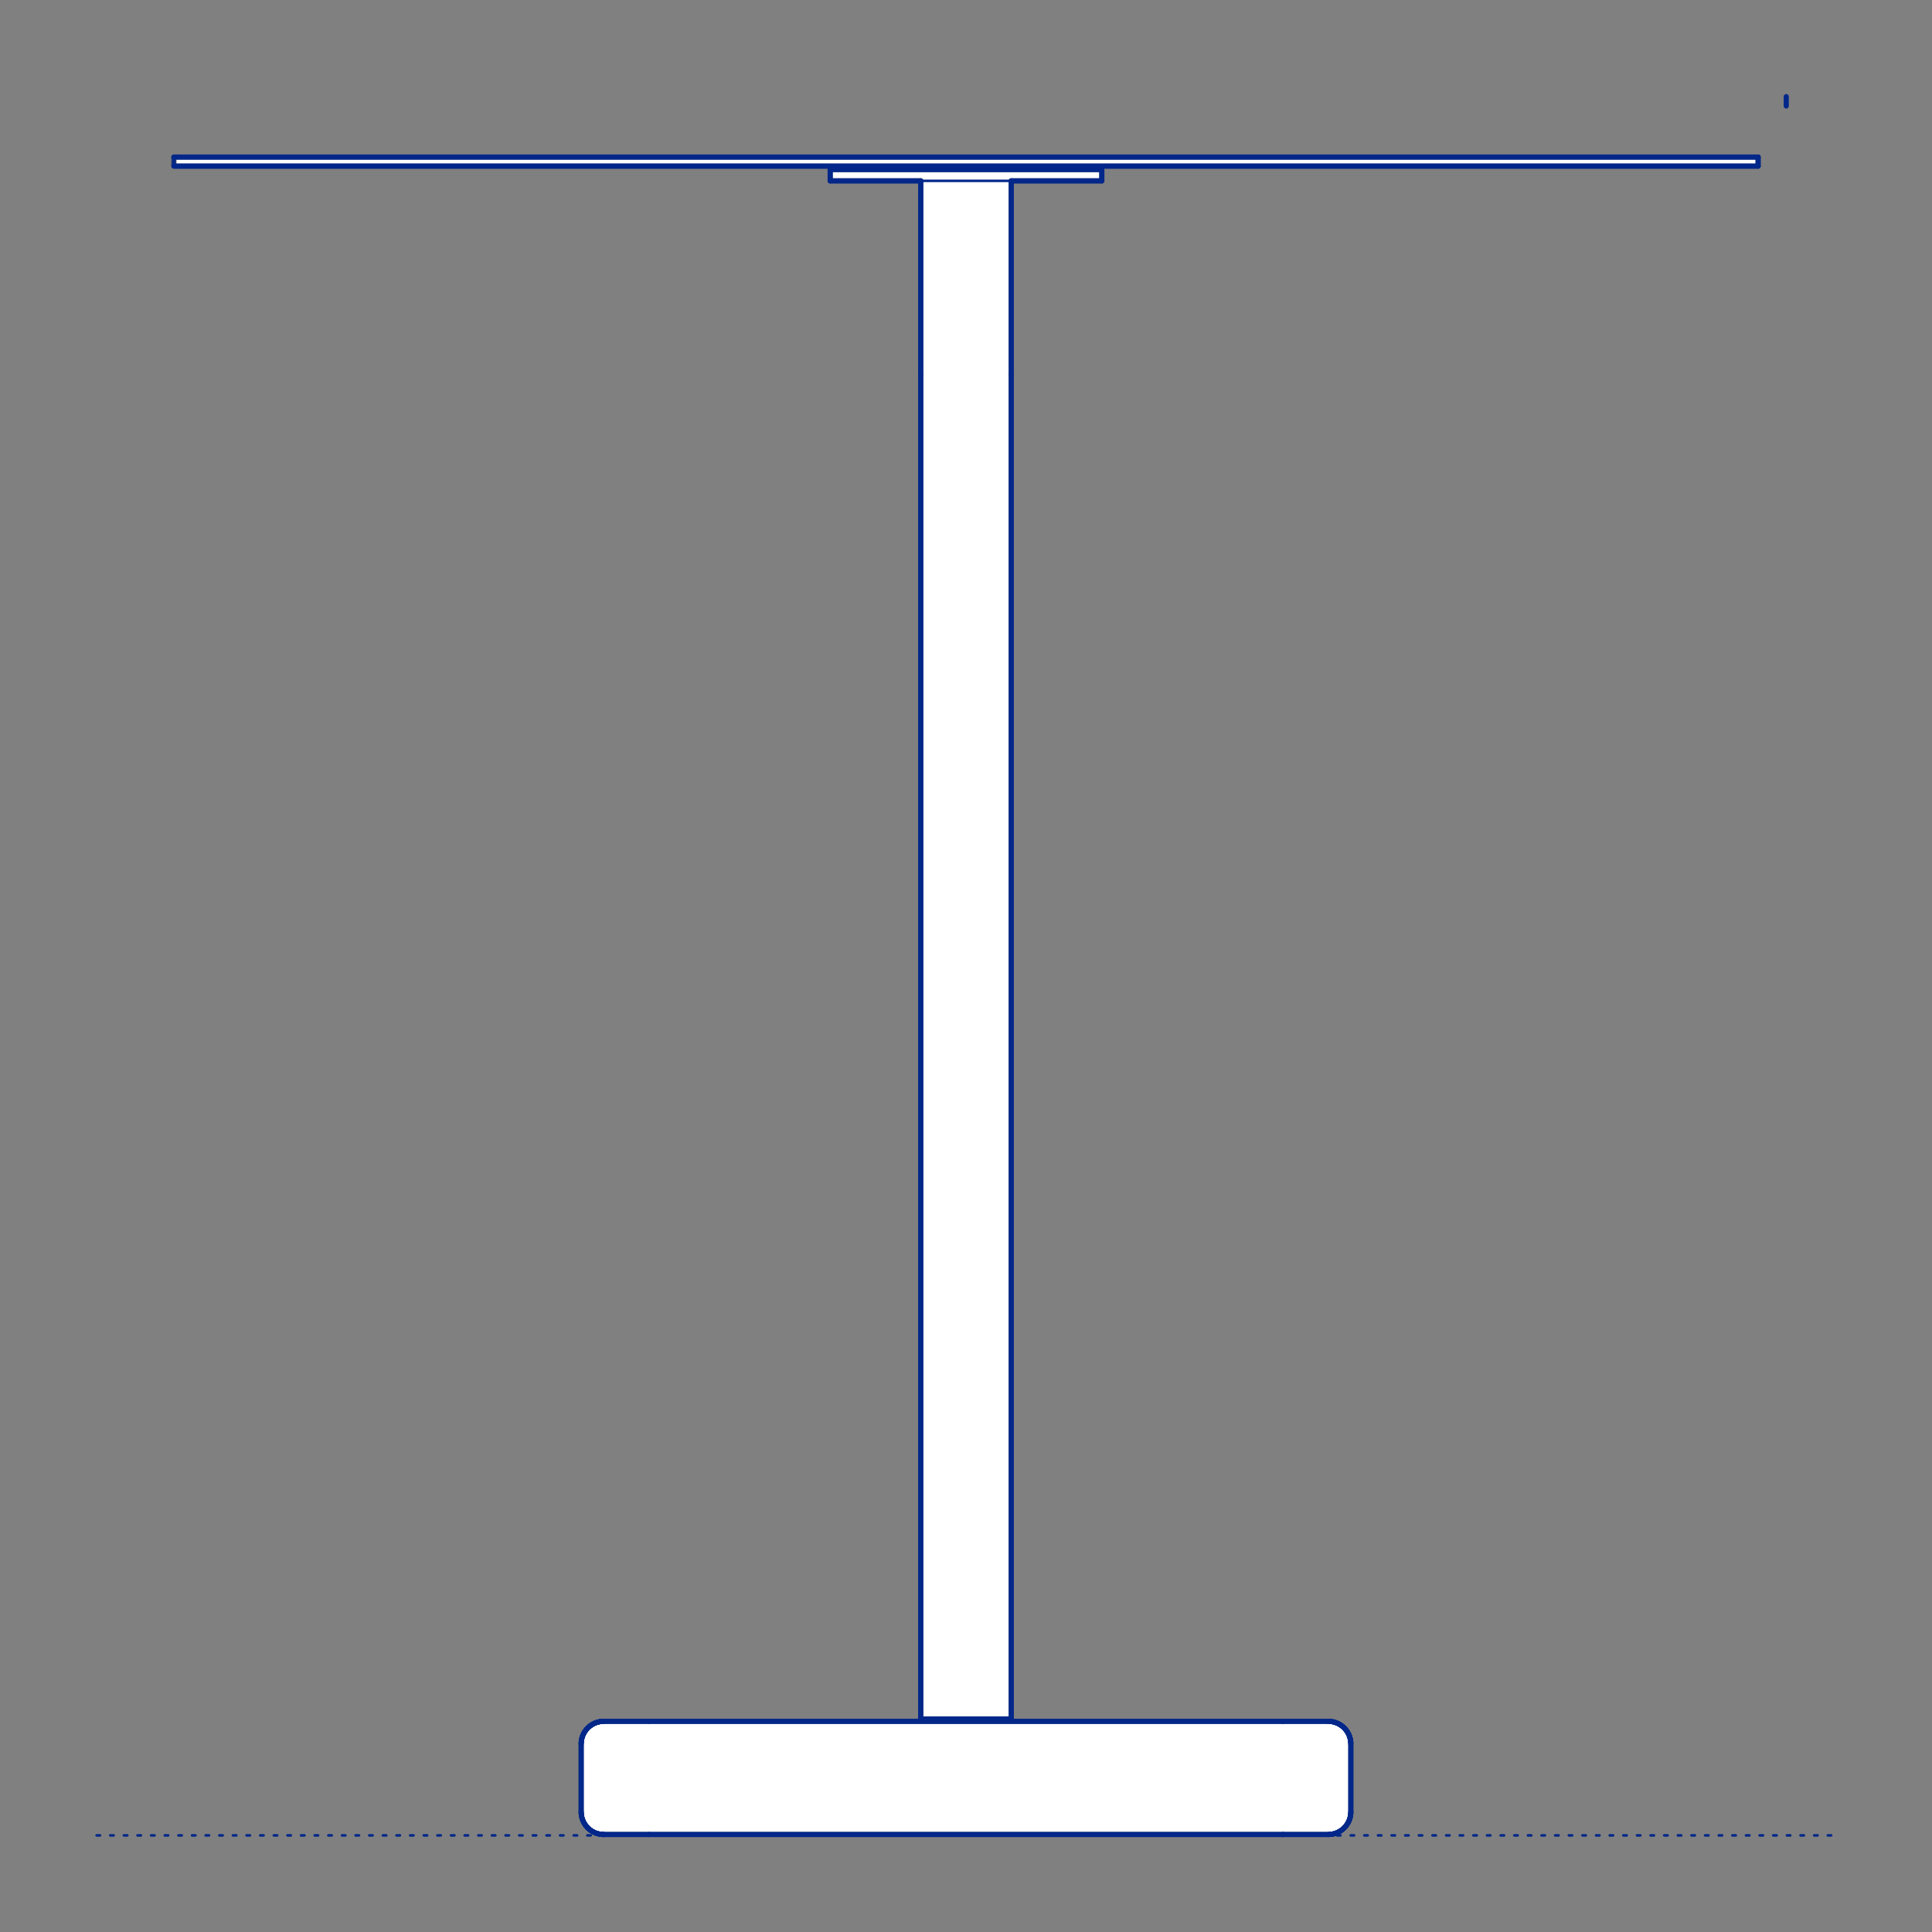 <?xml version="1.0" encoding="UTF-8"?>
<svg xmlns="http://www.w3.org/2000/svg" viewBox="0 0 566.93 566.93">
  <rect x="0" y="0" width="566.93" height="566.93" fill="#808080" stroke="none"/>
  <defs>
    <style>
      .cls-1, .cls-2 {
        stroke-width: .75px;
      }

      .cls-1, .cls-2, .cls-3 {
        fill: none;
        stroke: #002789;
      }

      .cls-1, .cls-2, .cls-3, .cls-4, .cls-5 {
        stroke-linecap: round;
        stroke-linejoin: round;
      }

      .cls-2 {
        stroke-dasharray: 0 0 1 3;
      }

      .cls-3, .cls-4, .cls-5 {
        stroke-width: 1.5px;
      }

      .cls-4 {
        fill-rule: evenodd;
      }

      .cls-4, .cls-5 {
        fill: #fff;
        stroke: #243775;
      }
    </style>
  </defs>
  <g id="Ground_Låst" data-name="Ground Låst">
    <g id="POLYLINE">
      <line class="cls-2" x1="28.35" y1="538.58" x2="538.58" y2="538.58"/>
    </g>
  </g>
  <g id="Blocks_Fill" data-name="Blocks$Fill">
    <g id="HATCH">
      <polygon class="cls-4" points="177.18 505.1 190.47 505.1 376.47 505.1 376.47 505.1 389.75 505.1 389.97 505.11 390.2 505.12 390.43 505.14 390.65 505.17 390.88 505.2 391.1 505.24 391.32 505.29 391.54 505.35 391.76 505.41 391.97 505.49 392.18 505.57 392.39 505.65 392.6 505.75 392.8 505.85 393 505.96 393.2 506.07 393.39 506.19 393.58 506.32 393.76 506.45 393.94 506.59 394.11 506.74 394.28 506.89 394.44 507.05 394.6 507.21 394.75 507.38 394.9 507.55 395.04 507.73 395.17 507.92 395.3 508.1 395.42 508.29 395.54 508.49 395.65 508.69 395.75 508.89 395.84 509.1 395.93 509.31 396.01 509.52 396.08 509.74 396.14 509.95 396.2 510.17 396.25 510.39 396.29 510.62 396.33 510.84 396.36 511.07 396.37 511.29 396.39 511.52 396.39 511.75 396.39 531.67 396.39 531.91 396.37 532.14 396.35 532.37 396.33 532.6 396.29 532.83 396.25 533.06 396.19 533.28 396.13 533.51 396.07 533.73 395.99 533.95 395.91 534.16 395.82 534.38 395.72 534.59 395.61 534.79 395.5 535 395.38 535.19 395.25 535.39 395.12 535.58 394.98 535.76 394.84 535.94 394.68 536.12 394.53 536.29 394.36 536.45 394.19 536.61 394.02 536.76 393.84 536.91 393.65 537.05 393.46 537.18 393.27 537.31 393.07 537.43 392.87 537.54 392.66 537.64 392.45 537.74 392.24 537.83 392.02 537.92 391.8 537.99 391.58 538.06 391.35 538.12 391.13 538.17 390.9 538.22 390.67 538.25 390.44 538.28 390.21 538.3 389.98 538.31 389.75 538.32 376.47 538.32 376.47 538.32 190.47 538.32 177.18 538.32 177.08 538.32 177.05 538.32 176.96 538.31 176.91 538.31 176.81 538.31 176.81 538.31 176.63 538.29 176.44 538.28 176.43 538.27 176.38 538.27 176.15 538.24 175.93 538.2 175.7 538.15 175.48 538.1 175.26 538.03 175.04 537.96 174.83 537.89 174.61 537.8 174.4 537.71 174.2 537.61 173.99 537.5 173.79 537.39 173.6 537.27 173.41 537.14 173.22 537.01 173.04 536.87 172.86 536.72 172.69 536.57 172.53 536.41 172.36 536.25 172.21 536.08 172.06 535.91 171.92 535.73 171.78 535.54 171.65 535.35 171.53 535.16 171.41 534.96 171.3 534.76 171.2 534.56 171.1 534.35 171.01 534.14 170.93 533.92 170.86 533.71 170.79 533.49 170.73 533.26 170.68 533.04 170.64 532.82 170.6 532.59 170.57 532.36 170.55 532.13 170.54 531.9 170.54 531.67 170.54 511.75 170.54 511.52 170.55 511.29 170.57 511.07 170.6 510.84 170.64 510.62 170.68 510.39 170.73 510.17 170.78 509.95 170.85 509.74 170.92 509.52 171 509.31 171.09 509.1 171.18 508.89 171.28 508.69 171.39 508.49 171.51 508.29 171.63 508.1 171.75 507.92 171.89 507.73 172.03 507.55 172.17 507.38 172.33 507.21 172.48 507.05 172.76 506.79 172.91 506.66 173.07 506.53 173.23 506.41 173.39 506.29 173.56 506.18 173.73 506.07 173.91 505.97 174.08 505.87 174.25 505.79 174.42 505.7 174.6 505.62 174.78 505.55 174.96 505.49 175.15 505.42 175.34 505.36 175.53 505.31 175.72 505.27 175.91 505.23 176.11 505.19 176.18 505.18 176.38 505.15 176.58 505.13 176.78 505.12 176.98 505.11 177.18 505.1"/>
    </g>
    <g id="HATCH-2" data-name="HATCH">
      <rect class="cls-5" x="51.02" y="46.09" width="464.88" height="2.66"/>
    </g>
    <g id="HATCH-3" data-name="HATCH">
      <polygon class="cls-4" points="243.61 49.75 323.32 49.75 323.32 53.07 296.75 53.07 296.75 109.95 296.75 504.11 296.75 504.44 270.18 504.44 270.18 504.11 270.18 109.95 270.18 53.07 243.61 53.07 243.61 49.75"/>
    </g>
  </g>
  <g id="Blocks_Inner" data-name="Blocks$Inner">
    <g id="POLYLINE-2" data-name="POLYLINE">
      <polyline class="cls-1" points="296.75 53.07 296.75 109.95 296.75 504.11 296.75 504.44 270.18 504.44 270.18 504.11 270.18 109.95 270.18 53.07"/>
    </g>
    <g id="POLYLINE-3" data-name="POLYLINE">
      <rect class="cls-1" x="243.61" y="49.75" width="79.71" height="3.32"/>
    </g>
    <g id="POLYLINE-4" data-name="POLYLINE">
      <polyline class="cls-1" points="270.18 504.11 292.98 504.11 296.75 504.11"/>
    </g>
    <g id="POLYLINE-5" data-name="POLYLINE">
      <rect class="cls-1" x="51.02" y="46.09" width="464.88" height="2.66"/>
    </g>
    <g id="POLYLINE-6" data-name="POLYLINE">
      <polygon class="cls-1" points="172.33 507.21 172.48 507.05 172.76 506.79 172.91 506.66 173.07 506.53 173.23 506.41 173.39 506.29 173.56 506.18 173.73 506.07 173.91 505.97 174.08 505.87 174.25 505.79 174.42 505.7 174.6 505.62 174.78 505.55 174.96 505.49 175.15 505.42 175.34 505.36 175.53 505.31 175.72 505.27 175.91 505.23 176.11 505.19 176.18 505.18 176.38 505.15 176.58 505.13 176.78 505.12 176.98 505.11 177.18 505.1 190.47 505.1 376.47 505.1 376.47 505.1 389.75 505.1 389.97 505.11 390.2 505.12 390.43 505.14 390.65 505.17 390.88 505.2 391.1 505.24 391.32 505.29 391.54 505.35 391.76 505.41 391.97 505.49 392.18 505.57 392.39 505.65 392.6 505.75 392.8 505.85 393 505.96 393.2 506.07 393.39 506.19 393.58 506.32 393.76 506.45 393.94 506.59 394.11 506.74 394.28 506.89 394.44 507.05 394.6 507.21 394.75 507.38 394.9 507.55 395.04 507.73 395.17 507.92 395.3 508.1 395.42 508.29 395.54 508.49 395.65 508.69 395.75 508.89 395.84 509.1 395.93 509.31 396.01 509.52 396.08 509.74 396.14 509.95 396.2 510.17 396.25 510.39 396.29 510.62 396.33 510.84 396.36 511.07 396.37 511.29 396.39 511.52 396.39 511.75 396.39 531.67 396.39 531.91 396.37 532.14 396.35 532.37 396.33 532.6 396.29 532.83 396.25 533.06 396.19 533.28 396.13 533.51 396.07 533.73 395.99 533.95 395.91 534.16 395.82 534.38 395.72 534.59 395.61 534.79 395.5 535 395.38 535.19 395.25 535.39 395.12 535.58 394.98 535.76 394.84 535.94 394.68 536.12 394.53 536.29 394.36 536.45 394.19 536.61 394.02 536.76 393.84 536.91 393.65 537.05 393.46 537.18 393.27 537.31 393.07 537.43 392.87 537.54 392.66 537.64 392.45 537.74 392.24 537.83 392.02 537.92 391.8 537.99 391.58 538.06 391.35 538.12 391.13 538.17 390.9 538.22 390.67 538.25 390.44 538.28 390.21 538.3 389.98 538.31 389.75 538.32 376.47 538.32 376.47 538.32 190.47 538.32 177.18 538.32 177.08 538.32 177.05 538.32 176.96 538.31 176.91 538.31 176.81 538.31 176.81 538.31 176.63 538.29 176.44 538.28 176.43 538.27 176.38 538.27 176.15 538.24 175.93 538.2 175.7 538.15 175.48 538.1 175.26 538.03 175.04 537.96 174.83 537.89 174.61 537.8 174.4 537.71 174.2 537.61 173.99 537.5 173.79 537.39 173.6 537.27 173.41 537.14 173.22 537.01 173.04 536.87 172.86 536.72 172.69 536.57 172.53 536.41 172.36 536.25 172.21 536.08 172.06 535.91 171.92 535.73 171.78 535.54 171.65 535.35 171.53 535.16 171.41 534.96 171.3 534.76 171.2 534.56 171.1 534.35 171.01 534.14 170.93 533.92 170.86 533.71 170.79 533.49 170.73 533.26 170.68 533.04 170.64 532.82 170.6 532.59 170.57 532.36 170.55 532.13 170.54 531.9 170.54 531.67 170.54 511.75 170.54 511.52 170.55 511.29 170.57 511.07 170.6 510.84 170.64 510.62 170.68 510.39 170.73 510.17 170.78 509.95 170.85 509.74 170.92 509.52 171 509.31 171.09 509.1 171.18 508.89 171.28 508.69 171.39 508.49 171.51 508.29 171.63 508.1 171.75 507.92 171.89 507.73 172.03 507.55 172.17 507.38 172.33 507.21"/>
    </g>
  </g>
  <g id="Blocks_Outline" data-name="Blocks$Outline">
    <g id="POLYLINE-7" data-name="POLYLINE">
      <line class="cls-3" x1="524.16" y1="28.35" x2="524.16" y2="31.1"/>
    </g>
    <g id="POLYLINE-8" data-name="POLYLINE">
      <line class="cls-3" x1="177.18" y1="505.1" x2="190.47" y2="505.1"/>
    </g>
    <g id="POLYLINE-9" data-name="POLYLINE">
      <line class="cls-3" x1="190.47" y1="505.1" x2="376.47" y2="505.1"/>
    </g>
    <g id="POLYLINE-10" data-name="POLYLINE">
      <line class="cls-3" x1="376.47" y1="505.1" x2="376.47" y2="505.1"/>
    </g>
    <g id="POLYLINE-11" data-name="POLYLINE">
      <line class="cls-3" x1="376.47" y1="505.1" x2="389.75" y2="505.1"/>
    </g>
    <g id="POLYLINE-12" data-name="POLYLINE">
      <line class="cls-3" x1="389.75" y1="505.1" x2="389.97" y2="505.11"/>
    </g>
    <g id="POLYLINE-13" data-name="POLYLINE">
      <line class="cls-3" x1="389.97" y1="505.11" x2="390.2" y2="505.12"/>
    </g>
    <g id="POLYLINE-14" data-name="POLYLINE">
      <line class="cls-3" x1="390.2" y1="505.12" x2="390.43" y2="505.14"/>
    </g>
    <g id="POLYLINE-15" data-name="POLYLINE">
      <line class="cls-3" x1="390.43" y1="505.14" x2="390.65" y2="505.17"/>
    </g>
    <g id="POLYLINE-16" data-name="POLYLINE">
      <line class="cls-3" x1="390.65" y1="505.17" x2="390.88" y2="505.2"/>
    </g>
    <g id="POLYLINE-17" data-name="POLYLINE">
      <line class="cls-3" x1="390.88" y1="505.2" x2="391.1" y2="505.24"/>
    </g>
    <g id="POLYLINE-18" data-name="POLYLINE">
      <line class="cls-3" x1="391.1" y1="505.24" x2="391.32" y2="505.29"/>
    </g>
    <g id="POLYLINE-19" data-name="POLYLINE">
      <line class="cls-3" x1="391.32" y1="505.29" x2="391.54" y2="505.35"/>
    </g>
    <g id="POLYLINE-20" data-name="POLYLINE">
      <line class="cls-3" x1="391.54" y1="505.35" x2="391.76" y2="505.41"/>
    </g>
    <g id="POLYLINE-21" data-name="POLYLINE">
      <line class="cls-3" x1="391.76" y1="505.41" x2="391.97" y2="505.49"/>
    </g>
    <g id="POLYLINE-22" data-name="POLYLINE">
      <line class="cls-3" x1="391.97" y1="505.49" x2="392.18" y2="505.57"/>
    </g>
    <g id="POLYLINE-23" data-name="POLYLINE">
      <line class="cls-3" x1="392.18" y1="505.57" x2="392.39" y2="505.65"/>
    </g>
    <g id="POLYLINE-24" data-name="POLYLINE">
      <line class="cls-3" x1="392.39" y1="505.65" x2="392.6" y2="505.75"/>
    </g>
    <g id="POLYLINE-25" data-name="POLYLINE">
      <line class="cls-3" x1="392.6" y1="505.75" x2="392.8" y2="505.85"/>
    </g>
    <g id="POLYLINE-26" data-name="POLYLINE">
      <line class="cls-3" x1="392.8" y1="505.85" x2="393" y2="505.96"/>
    </g>
    <g id="POLYLINE-27" data-name="POLYLINE">
      <line class="cls-3" x1="393" y1="505.96" x2="393.2" y2="506.07"/>
    </g>
    <g id="POLYLINE-28" data-name="POLYLINE">
      <line class="cls-3" x1="393.2" y1="506.07" x2="393.39" y2="506.19"/>
    </g>
    <g id="POLYLINE-29" data-name="POLYLINE">
      <line class="cls-3" x1="393.39" y1="506.19" x2="393.58" y2="506.32"/>
    </g>
    <g id="POLYLINE-30" data-name="POLYLINE">
      <line class="cls-3" x1="393.58" y1="506.32" x2="393.76" y2="506.45"/>
    </g>
    <g id="POLYLINE-31" data-name="POLYLINE">
      <line class="cls-3" x1="393.76" y1="506.45" x2="393.94" y2="506.59"/>
    </g>
    <g id="POLYLINE-32" data-name="POLYLINE">
      <line class="cls-3" x1="393.94" y1="506.59" x2="394.11" y2="506.74"/>
    </g>
    <g id="POLYLINE-33" data-name="POLYLINE">
      <line class="cls-3" x1="394.11" y1="506.74" x2="394.28" y2="506.89"/>
    </g>
    <g id="POLYLINE-34" data-name="POLYLINE">
      <line class="cls-3" x1="394.28" y1="506.89" x2="394.44" y2="507.05"/>
    </g>
    <g id="POLYLINE-35" data-name="POLYLINE">
      <line class="cls-3" x1="394.44" y1="507.05" x2="394.6" y2="507.21"/>
    </g>
    <g id="POLYLINE-36" data-name="POLYLINE">
      <line class="cls-3" x1="394.6" y1="507.21" x2="394.75" y2="507.38"/>
    </g>
    <g id="POLYLINE-37" data-name="POLYLINE">
      <line class="cls-3" x1="394.75" y1="507.38" x2="394.9" y2="507.55"/>
    </g>
    <g id="POLYLINE-38" data-name="POLYLINE">
      <line class="cls-3" x1="394.9" y1="507.55" x2="395.04" y2="507.73"/>
    </g>
    <g id="POLYLINE-39" data-name="POLYLINE">
      <line class="cls-3" x1="395.04" y1="507.73" x2="395.17" y2="507.92"/>
    </g>
    <g id="POLYLINE-40" data-name="POLYLINE">
      <line class="cls-3" x1="395.17" y1="507.92" x2="395.3" y2="508.1"/>
    </g>
    <g id="POLYLINE-41" data-name="POLYLINE">
      <line class="cls-3" x1="395.3" y1="508.1" x2="395.42" y2="508.29"/>
    </g>
    <g id="POLYLINE-42" data-name="POLYLINE">
      <line class="cls-3" x1="395.42" y1="508.29" x2="395.54" y2="508.49"/>
    </g>
    <g id="POLYLINE-43" data-name="POLYLINE">
      <line class="cls-3" x1="395.54" y1="508.49" x2="395.65" y2="508.69"/>
    </g>
    <g id="POLYLINE-44" data-name="POLYLINE">
      <line class="cls-3" x1="395.65" y1="508.69" x2="395.75" y2="508.89"/>
    </g>
    <g id="POLYLINE-45" data-name="POLYLINE">
      <line class="cls-3" x1="395.75" y1="508.89" x2="395.84" y2="509.1"/>
    </g>
    <g id="POLYLINE-46" data-name="POLYLINE">
      <line class="cls-3" x1="395.84" y1="509.1" x2="395.93" y2="509.31"/>
    </g>
    <g id="POLYLINE-47" data-name="POLYLINE">
      <line class="cls-3" x1="395.93" y1="509.31" x2="396.01" y2="509.52"/>
    </g>
    <g id="POLYLINE-48" data-name="POLYLINE">
      <line class="cls-3" x1="396.01" y1="509.52" x2="396.08" y2="509.74"/>
    </g>
    <g id="POLYLINE-49" data-name="POLYLINE">
      <line class="cls-3" x1="396.08" y1="509.74" x2="396.14" y2="509.95"/>
    </g>
    <g id="POLYLINE-50" data-name="POLYLINE">
      <line class="cls-3" x1="396.14" y1="509.95" x2="396.2" y2="510.17"/>
    </g>
    <g id="POLYLINE-51" data-name="POLYLINE">
      <line class="cls-3" x1="396.2" y1="510.17" x2="396.25" y2="510.39"/>
    </g>
    <g id="POLYLINE-52" data-name="POLYLINE">
      <line class="cls-3" x1="396.25" y1="510.39" x2="396.29" y2="510.62"/>
    </g>
    <g id="POLYLINE-53" data-name="POLYLINE">
      <line class="cls-3" x1="396.29" y1="510.62" x2="396.33" y2="510.84"/>
    </g>
    <g id="POLYLINE-54" data-name="POLYLINE">
      <line class="cls-3" x1="396.33" y1="510.84" x2="396.36" y2="511.07"/>
    </g>
    <g id="POLYLINE-55" data-name="POLYLINE">
      <line class="cls-3" x1="396.36" y1="511.07" x2="396.37" y2="511.29"/>
    </g>
    <g id="POLYLINE-56" data-name="POLYLINE">
      <line class="cls-3" x1="396.37" y1="511.29" x2="396.39" y2="511.52"/>
    </g>
    <g id="POLYLINE-57" data-name="POLYLINE">
      <line class="cls-3" x1="396.39" y1="511.52" x2="396.39" y2="511.75"/>
    </g>
    <g id="POLYLINE-58" data-name="POLYLINE">
      <line class="cls-3" x1="396.39" y1="511.75" x2="396.39" y2="531.67"/>
    </g>
    <g id="POLYLINE-59" data-name="POLYLINE">
      <line class="cls-3" x1="396.39" y1="531.67" x2="396.39" y2="531.91"/>
    </g>
    <g id="POLYLINE-60" data-name="POLYLINE">
      <line class="cls-3" x1="396.39" y1="531.91" x2="396.37" y2="532.14"/>
    </g>
    <g id="POLYLINE-61" data-name="POLYLINE">
      <line class="cls-3" x1="396.37" y1="532.14" x2="396.35" y2="532.37"/>
    </g>
    <g id="POLYLINE-62" data-name="POLYLINE">
      <line class="cls-3" x1="396.35" y1="532.37" x2="396.33" y2="532.6"/>
    </g>
    <g id="POLYLINE-63" data-name="POLYLINE">
      <line class="cls-3" x1="396.33" y1="532.6" x2="396.29" y2="532.83"/>
    </g>
    <g id="POLYLINE-64" data-name="POLYLINE">
      <line class="cls-3" x1="396.29" y1="532.83" x2="396.25" y2="533.06"/>
    </g>
    <g id="POLYLINE-65" data-name="POLYLINE">
      <line class="cls-3" x1="396.25" y1="533.06" x2="396.19" y2="533.28"/>
    </g>
    <g id="POLYLINE-66" data-name="POLYLINE">
      <line class="cls-3" x1="396.19" y1="533.28" x2="396.13" y2="533.51"/>
    </g>
    <g id="POLYLINE-67" data-name="POLYLINE">
      <line class="cls-3" x1="396.13" y1="533.51" x2="396.07" y2="533.73"/>
    </g>
    <g id="POLYLINE-68" data-name="POLYLINE">
      <line class="cls-3" x1="396.07" y1="533.73" x2="395.99" y2="533.95"/>
    </g>
    <g id="POLYLINE-69" data-name="POLYLINE">
      <line class="cls-3" x1="395.99" y1="533.95" x2="395.91" y2="534.16"/>
    </g>
    <g id="POLYLINE-70" data-name="POLYLINE">
      <line class="cls-3" x1="395.91" y1="534.16" x2="395.82" y2="534.38"/>
    </g>
    <g id="POLYLINE-71" data-name="POLYLINE">
      <line class="cls-3" x1="395.82" y1="534.38" x2="395.72" y2="534.59"/>
    </g>
    <g id="POLYLINE-72" data-name="POLYLINE">
      <line class="cls-3" x1="395.72" y1="534.59" x2="395.61" y2="534.79"/>
    </g>
    <g id="POLYLINE-73" data-name="POLYLINE">
      <line class="cls-3" x1="395.61" y1="534.79" x2="395.5" y2="535"/>
    </g>
    <g id="POLYLINE-74" data-name="POLYLINE">
      <line class="cls-3" x1="395.5" y1="535" x2="395.38" y2="535.19"/>
    </g>
    <g id="POLYLINE-75" data-name="POLYLINE">
      <line class="cls-3" x1="395.38" y1="535.19" x2="395.25" y2="535.39"/>
    </g>
    <g id="POLYLINE-76" data-name="POLYLINE">
      <line class="cls-3" x1="395.25" y1="535.39" x2="395.12" y2="535.58"/>
    </g>
    <g id="POLYLINE-77" data-name="POLYLINE">
      <line class="cls-3" x1="395.12" y1="535.58" x2="394.98" y2="535.76"/>
    </g>
    <g id="POLYLINE-78" data-name="POLYLINE">
      <line class="cls-3" x1="394.98" y1="535.76" x2="394.84" y2="535.94"/>
    </g>
    <g id="POLYLINE-79" data-name="POLYLINE">
      <line class="cls-3" x1="394.84" y1="535.94" x2="394.68" y2="536.12"/>
    </g>
    <g id="POLYLINE-80" data-name="POLYLINE">
      <line class="cls-3" x1="394.68" y1="536.12" x2="394.53" y2="536.29"/>
    </g>
    <g id="POLYLINE-81" data-name="POLYLINE">
      <line class="cls-3" x1="394.53" y1="536.29" x2="394.36" y2="536.45"/>
    </g>
    <g id="POLYLINE-82" data-name="POLYLINE">
      <line class="cls-3" x1="394.36" y1="536.45" x2="394.19" y2="536.61"/>
    </g>
    <g id="POLYLINE-83" data-name="POLYLINE">
      <line class="cls-3" x1="394.19" y1="536.61" x2="394.02" y2="536.76"/>
    </g>
    <g id="POLYLINE-84" data-name="POLYLINE">
      <line class="cls-3" x1="394.02" y1="536.76" x2="393.84" y2="536.91"/>
    </g>
    <g id="POLYLINE-85" data-name="POLYLINE">
      <line class="cls-3" x1="393.84" y1="536.91" x2="393.65" y2="537.05"/>
    </g>
    <g id="POLYLINE-86" data-name="POLYLINE">
      <line class="cls-3" x1="393.65" y1="537.05" x2="393.46" y2="537.18"/>
    </g>
    <g id="POLYLINE-87" data-name="POLYLINE">
      <line class="cls-3" x1="393.46" y1="537.18" x2="393.27" y2="537.31"/>
    </g>
    <g id="POLYLINE-88" data-name="POLYLINE">
      <line class="cls-3" x1="393.27" y1="537.31" x2="393.07" y2="537.43"/>
    </g>
    <g id="POLYLINE-89" data-name="POLYLINE">
      <line class="cls-3" x1="393.07" y1="537.43" x2="392.87" y2="537.54"/>
    </g>
    <g id="POLYLINE-90" data-name="POLYLINE">
      <line class="cls-3" x1="392.87" y1="537.54" x2="392.66" y2="537.64"/>
    </g>
    <g id="POLYLINE-91" data-name="POLYLINE">
      <line class="cls-3" x1="392.66" y1="537.64" x2="392.45" y2="537.74"/>
    </g>
    <g id="POLYLINE-92" data-name="POLYLINE">
      <line class="cls-3" x1="392.45" y1="537.74" x2="392.24" y2="537.83"/>
    </g>
    <g id="POLYLINE-93" data-name="POLYLINE">
      <line class="cls-3" x1="392.24" y1="537.83" x2="392.02" y2="537.92"/>
    </g>
    <g id="POLYLINE-94" data-name="POLYLINE">
      <line class="cls-3" x1="392.02" y1="537.92" x2="391.8" y2="537.99"/>
    </g>
    <g id="POLYLINE-95" data-name="POLYLINE">
      <line class="cls-3" x1="391.8" y1="537.99" x2="391.58" y2="538.06"/>
    </g>
    <g id="POLYLINE-96" data-name="POLYLINE">
      <line class="cls-3" x1="391.58" y1="538.06" x2="391.35" y2="538.12"/>
    </g>
    <g id="POLYLINE-97" data-name="POLYLINE">
      <line class="cls-3" x1="391.35" y1="538.12" x2="391.13" y2="538.17"/>
    </g>
    <g id="POLYLINE-98" data-name="POLYLINE">
      <line class="cls-3" x1="391.13" y1="538.17" x2="390.9" y2="538.22"/>
    </g>
    <g id="POLYLINE-99" data-name="POLYLINE">
      <line class="cls-3" x1="390.9" y1="538.22" x2="390.67" y2="538.25"/>
    </g>
    <g id="POLYLINE-100" data-name="POLYLINE">
      <line class="cls-3" x1="390.67" y1="538.25" x2="390.44" y2="538.28"/>
    </g>
    <g id="POLYLINE-101" data-name="POLYLINE">
      <line class="cls-3" x1="390.44" y1="538.28" x2="390.21" y2="538.3"/>
    </g>
    <g id="POLYLINE-102" data-name="POLYLINE">
      <line class="cls-3" x1="390.21" y1="538.3" x2="389.98" y2="538.31"/>
    </g>
    <g id="POLYLINE-103" data-name="POLYLINE">
      <line class="cls-3" x1="389.98" y1="538.31" x2="389.75" y2="538.32"/>
    </g>
    <g id="POLYLINE-104" data-name="POLYLINE">
      <line class="cls-3" x1="389.75" y1="538.32" x2="376.47" y2="538.32"/>
    </g>
    <g id="POLYLINE-105" data-name="POLYLINE">
      <line class="cls-3" x1="376.47" y1="538.32" x2="376.47" y2="538.32"/>
    </g>
    <g id="POLYLINE-106" data-name="POLYLINE">
      <line class="cls-3" x1="376.47" y1="538.32" x2="190.47" y2="538.32"/>
    </g>
    <g id="POLYLINE-107" data-name="POLYLINE">
      <line class="cls-3" x1="190.47" y1="538.32" x2="177.18" y2="538.32"/>
    </g>
    <g id="POLYLINE-108" data-name="POLYLINE">
      <line class="cls-3" x1="177.18" y1="538.32" x2="177.08" y2="538.32"/>
    </g>
    <g id="POLYLINE-109" data-name="POLYLINE">
      <line class="cls-3" x1="177.08" y1="538.32" x2="177.05" y2="538.32"/>
    </g>
    <g id="POLYLINE-110" data-name="POLYLINE">
      <line class="cls-3" x1="177.05" y1="538.32" x2="176.96" y2="538.31"/>
    </g>
    <g id="POLYLINE-111" data-name="POLYLINE">
      <line class="cls-3" x1="176.96" y1="538.31" x2="176.91" y2="538.31"/>
    </g>
    <g id="POLYLINE-112" data-name="POLYLINE">
      <line class="cls-3" x1="176.91" y1="538.31" x2="176.81" y2="538.31"/>
    </g>
    <g id="POLYLINE-113" data-name="POLYLINE">
      <line class="cls-3" x1="176.81" y1="538.31" x2="176.81" y2="538.31"/>
    </g>
    <g id="POLYLINE-114" data-name="POLYLINE">
      <line class="cls-3" x1="176.81" y1="538.31" x2="176.63" y2="538.29"/>
    </g>
    <g id="POLYLINE-115" data-name="POLYLINE">
      <line class="cls-3" x1="176.63" y1="538.29" x2="176.44" y2="538.28"/>
    </g>
    <g id="POLYLINE-116" data-name="POLYLINE">
      <line class="cls-3" x1="176.44" y1="538.28" x2="176.43" y2="538.27"/>
    </g>
    <g id="POLYLINE-117" data-name="POLYLINE">
      <line class="cls-3" x1="176.43" y1="538.27" x2="176.38" y2="538.27"/>
    </g>
    <g id="POLYLINE-118" data-name="POLYLINE">
      <line class="cls-3" x1="176.38" y1="538.27" x2="176.15" y2="538.24"/>
    </g>
    <g id="POLYLINE-119" data-name="POLYLINE">
      <line class="cls-3" x1="176.15" y1="538.24" x2="175.93" y2="538.2"/>
    </g>
    <g id="POLYLINE-120" data-name="POLYLINE">
      <line class="cls-3" x1="175.93" y1="538.2" x2="175.7" y2="538.15"/>
    </g>
    <g id="POLYLINE-121" data-name="POLYLINE">
      <line class="cls-3" x1="175.7" y1="538.15" x2="175.48" y2="538.1"/>
    </g>
    <g id="POLYLINE-122" data-name="POLYLINE">
      <line class="cls-3" x1="175.48" y1="538.1" x2="175.26" y2="538.03"/>
    </g>
    <g id="POLYLINE-123" data-name="POLYLINE">
      <line class="cls-3" x1="175.26" y1="538.03" x2="175.04" y2="537.96"/>
    </g>
    <g id="POLYLINE-124" data-name="POLYLINE">
      <line class="cls-3" x1="175.04" y1="537.96" x2="174.83" y2="537.89"/>
    </g>
    <g id="POLYLINE-125" data-name="POLYLINE">
      <line class="cls-3" x1="174.83" y1="537.89" x2="174.61" y2="537.8"/>
    </g>
    <g id="POLYLINE-126" data-name="POLYLINE">
      <line class="cls-3" x1="174.61" y1="537.8" x2="174.4" y2="537.71"/>
    </g>
    <g id="POLYLINE-127" data-name="POLYLINE">
      <line class="cls-3" x1="174.4" y1="537.71" x2="174.2" y2="537.61"/>
    </g>
    <g id="POLYLINE-128" data-name="POLYLINE">
      <line class="cls-3" x1="174.2" y1="537.61" x2="173.99" y2="537.5"/>
    </g>
    <g id="POLYLINE-129" data-name="POLYLINE">
      <line class="cls-3" x1="173.99" y1="537.5" x2="173.79" y2="537.39"/>
    </g>
    <g id="POLYLINE-130" data-name="POLYLINE">
      <line class="cls-3" x1="173.79" y1="537.39" x2="173.6" y2="537.27"/>
    </g>
    <g id="POLYLINE-131" data-name="POLYLINE">
      <line class="cls-3" x1="173.6" y1="537.27" x2="173.41" y2="537.14"/>
    </g>
    <g id="POLYLINE-132" data-name="POLYLINE">
      <line class="cls-3" x1="173.41" y1="537.14" x2="173.22" y2="537.01"/>
    </g>
    <g id="POLYLINE-133" data-name="POLYLINE">
      <line class="cls-3" x1="173.22" y1="537.01" x2="173.04" y2="536.87"/>
    </g>
    <g id="POLYLINE-134" data-name="POLYLINE">
      <line class="cls-3" x1="173.04" y1="536.87" x2="172.86" y2="536.72"/>
    </g>
    <g id="POLYLINE-135" data-name="POLYLINE">
      <line class="cls-3" x1="172.86" y1="536.72" x2="172.69" y2="536.57"/>
    </g>
    <g id="POLYLINE-136" data-name="POLYLINE">
      <line class="cls-3" x1="172.69" y1="536.57" x2="172.53" y2="536.41"/>
    </g>
    <g id="POLYLINE-137" data-name="POLYLINE">
      <line class="cls-3" x1="172.53" y1="536.41" x2="172.36" y2="536.25"/>
    </g>
    <g id="POLYLINE-138" data-name="POLYLINE">
      <line class="cls-3" x1="172.36" y1="536.25" x2="172.21" y2="536.08"/>
    </g>
    <g id="POLYLINE-139" data-name="POLYLINE">
      <line class="cls-3" x1="172.21" y1="536.08" x2="172.06" y2="535.91"/>
    </g>
    <g id="POLYLINE-140" data-name="POLYLINE">
      <line class="cls-3" x1="172.06" y1="535.91" x2="171.92" y2="535.73"/>
    </g>
    <g id="POLYLINE-141" data-name="POLYLINE">
      <line class="cls-3" x1="171.92" y1="535.73" x2="171.78" y2="535.54"/>
    </g>
    <g id="POLYLINE-142" data-name="POLYLINE">
      <line class="cls-3" x1="171.78" y1="535.54" x2="171.65" y2="535.35"/>
    </g>
    <g id="POLYLINE-143" data-name="POLYLINE">
      <line class="cls-3" x1="171.65" y1="535.35" x2="171.53" y2="535.16"/>
    </g>
    <g id="POLYLINE-144" data-name="POLYLINE">
      <line class="cls-3" x1="171.53" y1="535.16" x2="171.41" y2="534.96"/>
    </g>
    <g id="POLYLINE-145" data-name="POLYLINE">
      <line class="cls-3" x1="171.41" y1="534.96" x2="171.3" y2="534.76"/>
    </g>
    <g id="POLYLINE-146" data-name="POLYLINE">
      <line class="cls-3" x1="171.3" y1="534.76" x2="171.2" y2="534.56"/>
    </g>
    <g id="POLYLINE-147" data-name="POLYLINE">
      <line class="cls-3" x1="171.2" y1="534.56" x2="171.1" y2="534.35"/>
    </g>
    <g id="POLYLINE-148" data-name="POLYLINE">
      <line class="cls-3" x1="171.1" y1="534.35" x2="171.01" y2="534.14"/>
    </g>
    <g id="POLYLINE-149" data-name="POLYLINE">
      <line class="cls-3" x1="171.01" y1="534.14" x2="170.93" y2="533.92"/>
    </g>
    <g id="POLYLINE-150" data-name="POLYLINE">
      <line class="cls-3" x1="170.93" y1="533.92" x2="170.86" y2="533.71"/>
    </g>
    <g id="POLYLINE-151" data-name="POLYLINE">
      <line class="cls-3" x1="170.86" y1="533.71" x2="170.79" y2="533.49"/>
    </g>
    <g id="POLYLINE-152" data-name="POLYLINE">
      <line class="cls-3" x1="170.79" y1="533.49" x2="170.73" y2="533.26"/>
    </g>
    <g id="POLYLINE-153" data-name="POLYLINE">
      <line class="cls-3" x1="170.73" y1="533.26" x2="170.68" y2="533.04"/>
    </g>
    <g id="POLYLINE-154" data-name="POLYLINE">
      <line class="cls-3" x1="170.68" y1="533.04" x2="170.64" y2="532.82"/>
    </g>
    <g id="POLYLINE-155" data-name="POLYLINE">
      <line class="cls-3" x1="170.64" y1="532.82" x2="170.6" y2="532.59"/>
    </g>
    <g id="POLYLINE-156" data-name="POLYLINE">
      <line class="cls-3" x1="170.6" y1="532.59" x2="170.57" y2="532.36"/>
    </g>
    <g id="POLYLINE-157" data-name="POLYLINE">
      <line class="cls-3" x1="170.57" y1="532.36" x2="170.55" y2="532.13"/>
    </g>
    <g id="POLYLINE-158" data-name="POLYLINE">
      <line class="cls-3" x1="170.55" y1="532.13" x2="170.54" y2="531.9"/>
    </g>
    <g id="POLYLINE-159" data-name="POLYLINE">
      <line class="cls-3" x1="170.54" y1="531.9" x2="170.54" y2="531.67"/>
    </g>
    <g id="POLYLINE-160" data-name="POLYLINE">
      <line class="cls-3" x1="170.54" y1="531.67" x2="170.54" y2="511.75"/>
    </g>
    <g id="POLYLINE-161" data-name="POLYLINE">
      <line class="cls-3" x1="170.54" y1="511.75" x2="170.54" y2="511.52"/>
    </g>
    <g id="POLYLINE-162" data-name="POLYLINE">
      <line class="cls-3" x1="170.54" y1="511.52" x2="170.55" y2="511.29"/>
    </g>
    <g id="POLYLINE-163" data-name="POLYLINE">
      <line class="cls-3" x1="170.55" y1="511.29" x2="170.57" y2="511.07"/>
    </g>
    <g id="POLYLINE-164" data-name="POLYLINE">
      <line class="cls-3" x1="170.57" y1="511.07" x2="170.6" y2="510.84"/>
    </g>
    <g id="POLYLINE-165" data-name="POLYLINE">
      <line class="cls-3" x1="170.6" y1="510.84" x2="170.64" y2="510.62"/>
    </g>
    <g id="POLYLINE-166" data-name="POLYLINE">
      <line class="cls-3" x1="170.64" y1="510.62" x2="170.68" y2="510.39"/>
    </g>
    <g id="POLYLINE-167" data-name="POLYLINE">
      <line class="cls-3" x1="170.68" y1="510.39" x2="170.73" y2="510.17"/>
    </g>
    <g id="POLYLINE-168" data-name="POLYLINE">
      <line class="cls-3" x1="170.73" y1="510.17" x2="170.78" y2="509.95"/>
    </g>
    <g id="POLYLINE-169" data-name="POLYLINE">
      <line class="cls-3" x1="170.78" y1="509.95" x2="170.85" y2="509.74"/>
    </g>
    <g id="POLYLINE-170" data-name="POLYLINE">
      <line class="cls-3" x1="170.85" y1="509.74" x2="170.92" y2="509.52"/>
    </g>
    <g id="POLYLINE-171" data-name="POLYLINE">
      <line class="cls-3" x1="170.92" y1="509.52" x2="171" y2="509.31"/>
    </g>
    <g id="POLYLINE-172" data-name="POLYLINE">
      <line class="cls-3" x1="171" y1="509.31" x2="171.09" y2="509.1"/>
    </g>
    <g id="POLYLINE-173" data-name="POLYLINE">
      <line class="cls-3" x1="171.09" y1="509.1" x2="171.18" y2="508.89"/>
    </g>
    <g id="POLYLINE-174" data-name="POLYLINE">
      <line class="cls-3" x1="171.18" y1="508.89" x2="171.28" y2="508.69"/>
    </g>
    <g id="POLYLINE-175" data-name="POLYLINE">
      <line class="cls-3" x1="171.28" y1="508.69" x2="171.39" y2="508.49"/>
    </g>
    <g id="POLYLINE-176" data-name="POLYLINE">
      <line class="cls-3" x1="171.39" y1="508.49" x2="171.51" y2="508.29"/>
    </g>
    <g id="POLYLINE-177" data-name="POLYLINE">
      <line class="cls-3" x1="171.51" y1="508.29" x2="171.63" y2="508.1"/>
    </g>
    <g id="POLYLINE-178" data-name="POLYLINE">
      <line class="cls-3" x1="171.63" y1="508.1" x2="171.75" y2="507.92"/>
    </g>
    <g id="POLYLINE-179" data-name="POLYLINE">
      <line class="cls-3" x1="171.75" y1="507.92" x2="171.89" y2="507.73"/>
    </g>
    <g id="POLYLINE-180" data-name="POLYLINE">
      <line class="cls-3" x1="171.89" y1="507.73" x2="172.03" y2="507.55"/>
    </g>
    <g id="POLYLINE-181" data-name="POLYLINE">
      <line class="cls-3" x1="172.03" y1="507.55" x2="172.17" y2="507.38"/>
    </g>
    <g id="POLYLINE-182" data-name="POLYLINE">
      <line class="cls-3" x1="172.17" y1="507.38" x2="172.33" y2="507.21"/>
    </g>
    <g id="POLYLINE-183" data-name="POLYLINE">
      <line class="cls-3" x1="172.33" y1="507.21" x2="172.48" y2="507.05"/>
    </g>
    <g id="POLYLINE-184" data-name="POLYLINE">
      <line class="cls-3" x1="172.48" y1="507.05" x2="172.76" y2="506.79"/>
    </g>
    <g id="POLYLINE-185" data-name="POLYLINE">
      <line class="cls-3" x1="172.76" y1="506.79" x2="172.91" y2="506.66"/>
    </g>
    <g id="POLYLINE-186" data-name="POLYLINE">
      <line class="cls-3" x1="172.91" y1="506.66" x2="173.07" y2="506.53"/>
    </g>
    <g id="POLYLINE-187" data-name="POLYLINE">
      <line class="cls-3" x1="173.07" y1="506.53" x2="173.23" y2="506.41"/>
    </g>
    <g id="POLYLINE-188" data-name="POLYLINE">
      <line class="cls-3" x1="173.23" y1="506.41" x2="173.39" y2="506.29"/>
    </g>
    <g id="POLYLINE-189" data-name="POLYLINE">
      <line class="cls-3" x1="173.39" y1="506.29" x2="173.56" y2="506.18"/>
    </g>
    <g id="POLYLINE-190" data-name="POLYLINE">
      <line class="cls-3" x1="173.56" y1="506.18" x2="173.73" y2="506.07"/>
    </g>
    <g id="POLYLINE-191" data-name="POLYLINE">
      <line class="cls-3" x1="173.73" y1="506.07" x2="173.91" y2="505.97"/>
    </g>
    <g id="POLYLINE-192" data-name="POLYLINE">
      <line class="cls-3" x1="173.91" y1="505.97" x2="174.08" y2="505.87"/>
    </g>
    <g id="POLYLINE-193" data-name="POLYLINE">
      <line class="cls-3" x1="174.08" y1="505.87" x2="174.25" y2="505.79"/>
    </g>
    <g id="POLYLINE-194" data-name="POLYLINE">
      <line class="cls-3" x1="174.25" y1="505.79" x2="174.42" y2="505.7"/>
    </g>
    <g id="POLYLINE-195" data-name="POLYLINE">
      <line class="cls-3" x1="174.42" y1="505.7" x2="174.6" y2="505.62"/>
    </g>
    <g id="POLYLINE-196" data-name="POLYLINE">
      <line class="cls-3" x1="174.6" y1="505.62" x2="174.78" y2="505.55"/>
    </g>
    <g id="POLYLINE-197" data-name="POLYLINE">
      <line class="cls-3" x1="174.78" y1="505.55" x2="174.96" y2="505.49"/>
    </g>
    <g id="POLYLINE-198" data-name="POLYLINE">
      <line class="cls-3" x1="174.96" y1="505.49" x2="175.15" y2="505.42"/>
    </g>
    <g id="POLYLINE-199" data-name="POLYLINE">
      <line class="cls-3" x1="175.15" y1="505.42" x2="175.34" y2="505.36"/>
    </g>
    <g id="POLYLINE-200" data-name="POLYLINE">
      <line class="cls-3" x1="175.34" y1="505.36" x2="175.53" y2="505.31"/>
    </g>
    <g id="POLYLINE-201" data-name="POLYLINE">
      <line class="cls-3" x1="175.53" y1="505.31" x2="175.72" y2="505.27"/>
    </g>
    <g id="POLYLINE-202" data-name="POLYLINE">
      <line class="cls-3" x1="175.72" y1="505.27" x2="175.91" y2="505.23"/>
    </g>
    <g id="POLYLINE-203" data-name="POLYLINE">
      <line class="cls-3" x1="175.91" y1="505.23" x2="176.11" y2="505.19"/>
    </g>
    <g id="POLYLINE-204" data-name="POLYLINE">
      <line class="cls-3" x1="176.11" y1="505.19" x2="176.18" y2="505.18"/>
    </g>
    <g id="POLYLINE-205" data-name="POLYLINE">
      <line class="cls-3" x1="176.18" y1="505.18" x2="176.38" y2="505.15"/>
    </g>
    <g id="POLYLINE-206" data-name="POLYLINE">
      <line class="cls-3" x1="176.38" y1="505.15" x2="176.58" y2="505.13"/>
    </g>
    <g id="POLYLINE-207" data-name="POLYLINE">
      <line class="cls-3" x1="176.58" y1="505.13" x2="176.78" y2="505.12"/>
    </g>
    <g id="POLYLINE-208" data-name="POLYLINE">
      <line class="cls-3" x1="176.78" y1="505.12" x2="176.98" y2="505.11"/>
    </g>
    <g id="POLYLINE-209" data-name="POLYLINE">
      <line class="cls-3" x1="176.98" y1="505.11" x2="177.18" y2="505.1"/>
    </g>
    <g id="POLYLINE-210" data-name="POLYLINE">
      <line class="cls-3" x1="51.02" y1="46.09" x2="515.91" y2="46.09"/>
    </g>
    <g id="POLYLINE-211" data-name="POLYLINE">
      <line class="cls-3" x1="515.91" y1="46.09" x2="515.91" y2="48.75"/>
    </g>
    <g id="POLYLINE-212" data-name="POLYLINE">
      <line class="cls-3" x1="515.91" y1="48.75" x2="51.02" y2="48.75"/>
    </g>
    <g id="POLYLINE-213" data-name="POLYLINE">
      <line class="cls-3" x1="243.61" y1="49.75" x2="323.32" y2="49.75"/>
    </g>
    <g id="POLYLINE-214" data-name="POLYLINE">
      <line class="cls-3" x1="323.32" y1="49.75" x2="323.32" y2="53.07"/>
    </g>
    <g id="POLYLINE-215" data-name="POLYLINE">
      <line class="cls-3" x1="323.32" y1="53.07" x2="296.75" y2="53.07"/>
    </g>
    <g id="POLYLINE-216" data-name="POLYLINE">
      <line class="cls-3" x1="296.75" y1="53.07" x2="296.75" y2="109.95"/>
    </g>
    <g id="POLYLINE-217" data-name="POLYLINE">
      <line class="cls-3" x1="296.75" y1="109.95" x2="296.75" y2="504.11"/>
    </g>
    <g id="POLYLINE-218" data-name="POLYLINE">
      <line class="cls-3" x1="296.75" y1="504.11" x2="296.75" y2="504.44"/>
    </g>
    <g id="POLYLINE-219" data-name="POLYLINE">
      <line class="cls-3" x1="296.75" y1="504.44" x2="270.18" y2="504.44"/>
    </g>
    <g id="POLYLINE-220" data-name="POLYLINE">
      <line class="cls-3" x1="270.18" y1="504.44" x2="270.18" y2="504.11"/>
    </g>
    <g id="POLYLINE-221" data-name="POLYLINE">
      <line class="cls-3" x1="270.18" y1="504.11" x2="270.18" y2="109.95"/>
    </g>
    <g id="POLYLINE-222" data-name="POLYLINE">
      <line class="cls-3" x1="270.18" y1="109.95" x2="270.18" y2="53.07"/>
    </g>
    <g id="POLYLINE-223" data-name="POLYLINE">
      <line class="cls-3" x1="270.18" y1="53.07" x2="243.61" y2="53.07"/>
    </g>
    <g id="POLYLINE-224" data-name="POLYLINE">
      <line class="cls-3" x1="243.61" y1="53.07" x2="243.61" y2="49.75"/>
    </g>
  </g>
</svg>